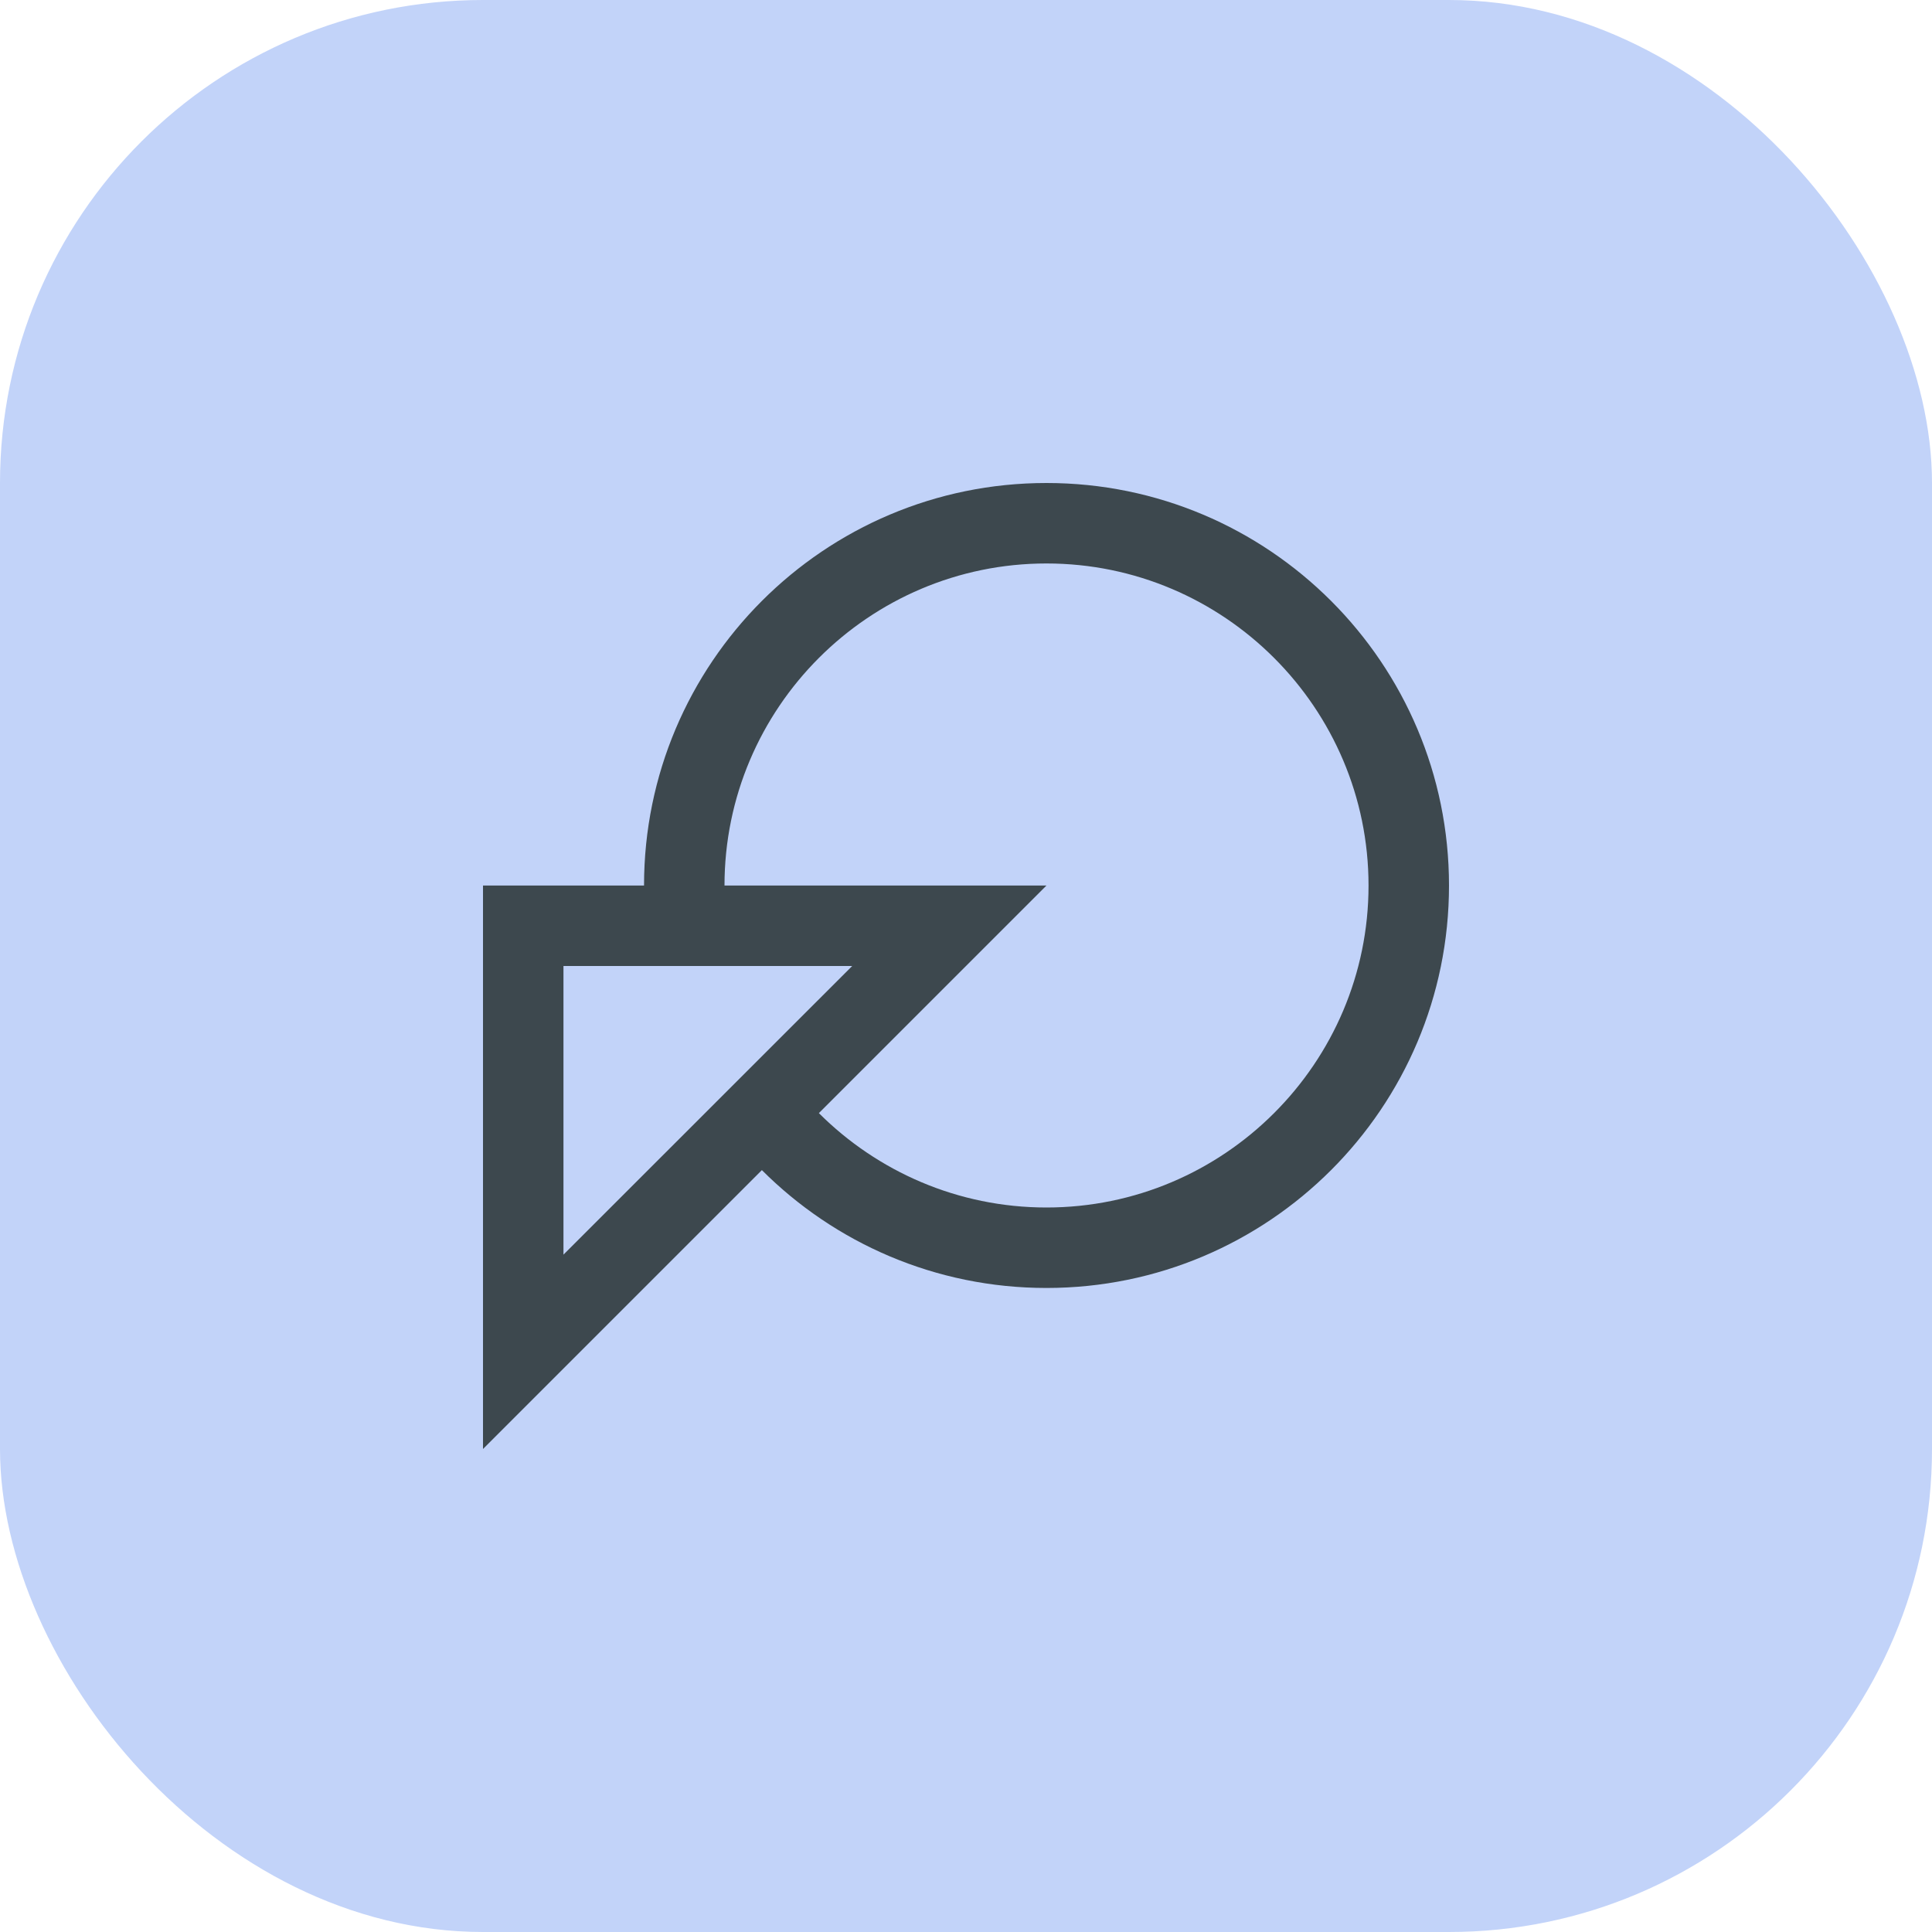 <svg width="20" height="20" viewBox="0 0 20 20" fill="none" xmlns="http://www.w3.org/2000/svg">
<rect width="20" height="20" rx="5" fill="#C2D3F9"/>
<g clip-path="url(#clip0_1039_18)">
<path d="M10.833 5C8.532 5 6.667 6.866 6.667 9.167H5V15L7.887 12.113C8.641 12.867 9.683 13.333 10.833 13.333C13.134 13.333 15 11.468 15 9.167C15 6.866 13.134 5 10.833 5ZM5.833 12.988V10H8.822L5.833 12.988ZM10.833 12.5C9.915 12.5 9.081 12.126 8.477 11.523L10.833 9.167H7.5C7.5 7.329 8.995 5.833 10.833 5.833C12.671 5.833 14.167 7.329 14.167 9.167C14.167 11.005 12.671 12.5 10.833 12.5Z" fill="#3D484E"/>
</g>
<defs>
<clipPath id="clip0_1039_18">
<rect width="10" height="10" fill="white" transform="translate(5 5)"/>
</clipPath>
</defs>
</svg>
